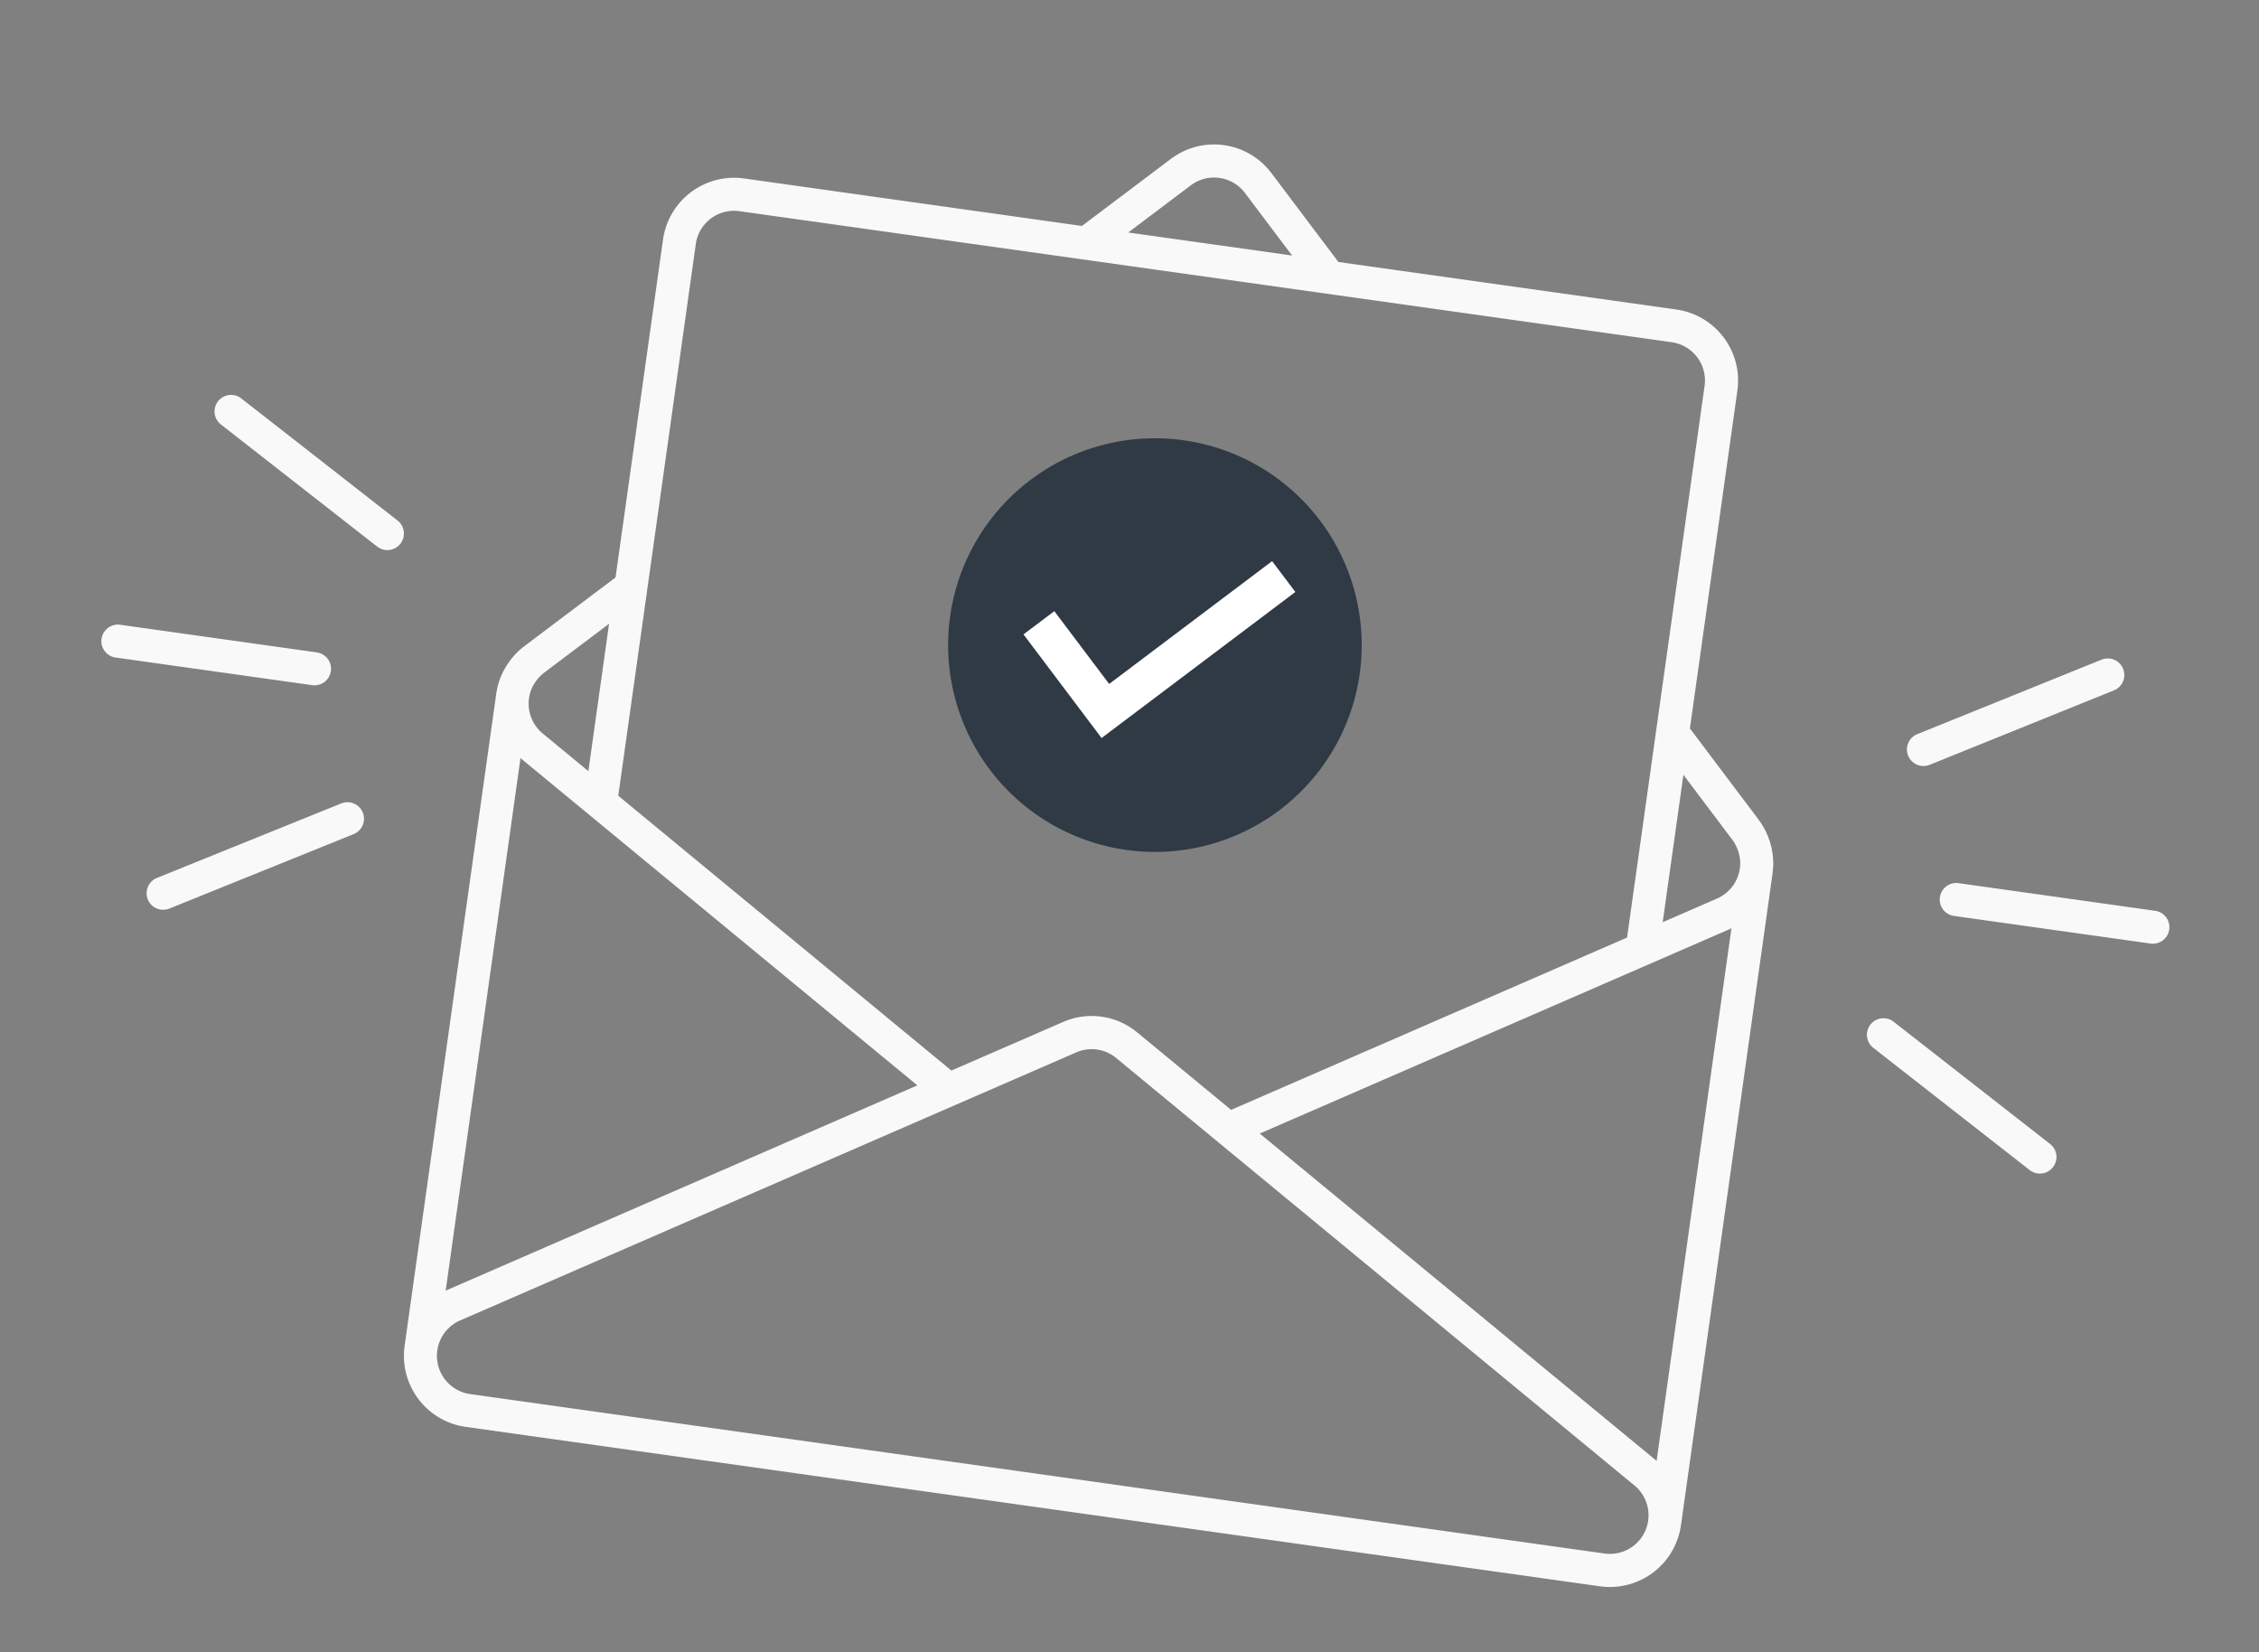 <svg xmlns="http://www.w3.org/2000/svg" xmlns:xlink="http://www.w3.org/1999/xlink" width="171.125" height="125.13" viewBox="0 0 171.125 125.13">
  <rect x="0" y="0" width="171.125" height="125.13" fill="#808080" stroke="none"/>
  <defs>
    <clipPath id="clip-path">
      <rect id="Rectangle_993" data-name="Rectangle 993" width="158.173" height="104.13" fill="#f9f9f9"/>
    </clipPath>
  </defs>
  <g id="email" transform="translate(14.492) rotate(8)" clip-path="url(#clip-path)">
    <path id="Path_2008" data-name="Path 2008" d="M242.093,48.033a5.606,5.606,0,0,0-1.6-3.125l-6.068-6.069V12.988a5.437,5.437,0,0,0-5.43-5.43H203.14l-5.97-5.97a5.436,5.436,0,0,0-7.68,0l-5.97,5.97H157.669a5.437,5.437,0,0,0-5.43,5.43V38.839l-6.068,6.069a5.607,5.607,0,0,0-1.6,3.125,5.462,5.462,0,0,0-.055.83V98.7a5.437,5.437,0,0,0,5.43,5.43h86.777a5.436,5.436,0,0,0,5.43-5.43V48.864s-.016-.552-.056-.83m-2.535,5.413c.029-.018.056-.038.085-.057V94.127c-.029-.018-.056-.038-.086-.056L206.427,73.758Zm-.84-6.766a3.088,3.088,0,0,1,.895,1.711,2.927,2.927,0,0,1-1.365,2.918l-3.826,2.346V42.384ZM191.263,3.36a2.927,2.927,0,0,1,4.135,0l4.2,4.2H187.065Zm-33.594,6.7h71.322a2.927,2.927,0,0,1,2.924,2.924v42.2l-27.886,17.1-7.86-4.819a5.407,5.407,0,0,0-5.677,0l-7.861,4.819-27.886-17.1v-42.2a2.927,2.927,0,0,1,2.924-2.924m22.565,63.694L147.1,94.07c-.029.018-.057.038-.086.057V53.389c.029.018.056.039.086.057ZM147.048,48.392a3.087,3.087,0,0,1,.894-1.711l4.3-4.3V53.655l-3.825-2.346a2.927,2.927,0,0,1-1.365-2.918m89.671,53.232H149.941a2.924,2.924,0,0,1-1.528-5.417l43.389-26.6a2.912,2.912,0,0,1,3.057,0l43.389,26.6a2.924,2.924,0,0,1-1.528,5.417" transform="translate(-114.328 0)" fill="#f9f9f9"/>
    <path id="Path_2009" data-name="Path 2009" d="M334.984,123.689a15.665,15.665,0,1,1-15.665-15.665,15.665,15.665,0,0,1,15.665,15.665" transform="translate(-240.233 -85.462)" fill="#2f3a45"/>
    <path id="Path_2010" data-name="Path 2010" d="M337.854,162.025l-6.95-6.95,2.068-2.068,4.882,4.882,10.929-10.929,2.068,2.068Z" transform="translate(-261.791 -116.266)" fill="#fff"/>
    <path id="Path_2011" data-name="Path 2011" d="M16.291,230.457H1.253a1.253,1.253,0,0,1,0-2.506H16.291a1.253,1.253,0,0,1,0,2.506" transform="translate(0 -180.341)" fill="#f9f9f9"/>
    <path id="Path_2012" data-name="Path 2012" d="M43.26,149.731a1.246,1.246,0,0,1-.625-.168l-13.023-7.519a1.253,1.253,0,0,1,1.253-2.17l13.023,7.519a1.253,1.253,0,0,1-.628,2.339" transform="translate(-22.931 -110.526)" fill="#f9f9f9"/>
    <path id="Path_2013" data-name="Path 2013" d="M30.239,290.221a1.253,1.253,0,0,1-.628-2.339l13.023-7.519a1.253,1.253,0,1,1,1.253,2.17l-13.023,7.519a1.247,1.247,0,0,1-.625.168" transform="translate(-22.931 -221.674)" fill="#f9f9f9"/>
    <path id="Path_2014" data-name="Path 2014" d="M689.6,230.457H674.563a1.253,1.253,0,1,1,0-2.506H689.6a1.253,1.253,0,0,1,0,2.506" transform="translate(-532.681 -180.341)" fill="#f9f9f9"/>
    <path id="Path_2015" data-name="Path 2015" d="M655.224,149.731a1.253,1.253,0,0,1-.628-2.339l13.023-7.519a1.253,1.253,0,1,1,1.253,2.17l-13.023,7.519a1.244,1.244,0,0,1-.625.168" transform="translate(-517.38 -110.526)" fill="#f9f9f9"/>
    <path id="Path_2016" data-name="Path 2016" d="M668.245,290.221a1.248,1.248,0,0,1-.626-.168L654.6,282.533a1.253,1.253,0,1,1,1.253-2.171l13.023,7.519a1.253,1.253,0,0,1-.628,2.339" transform="translate(-517.38 -221.673)" fill="#f9f9f9"/>
  </g>
</svg>
